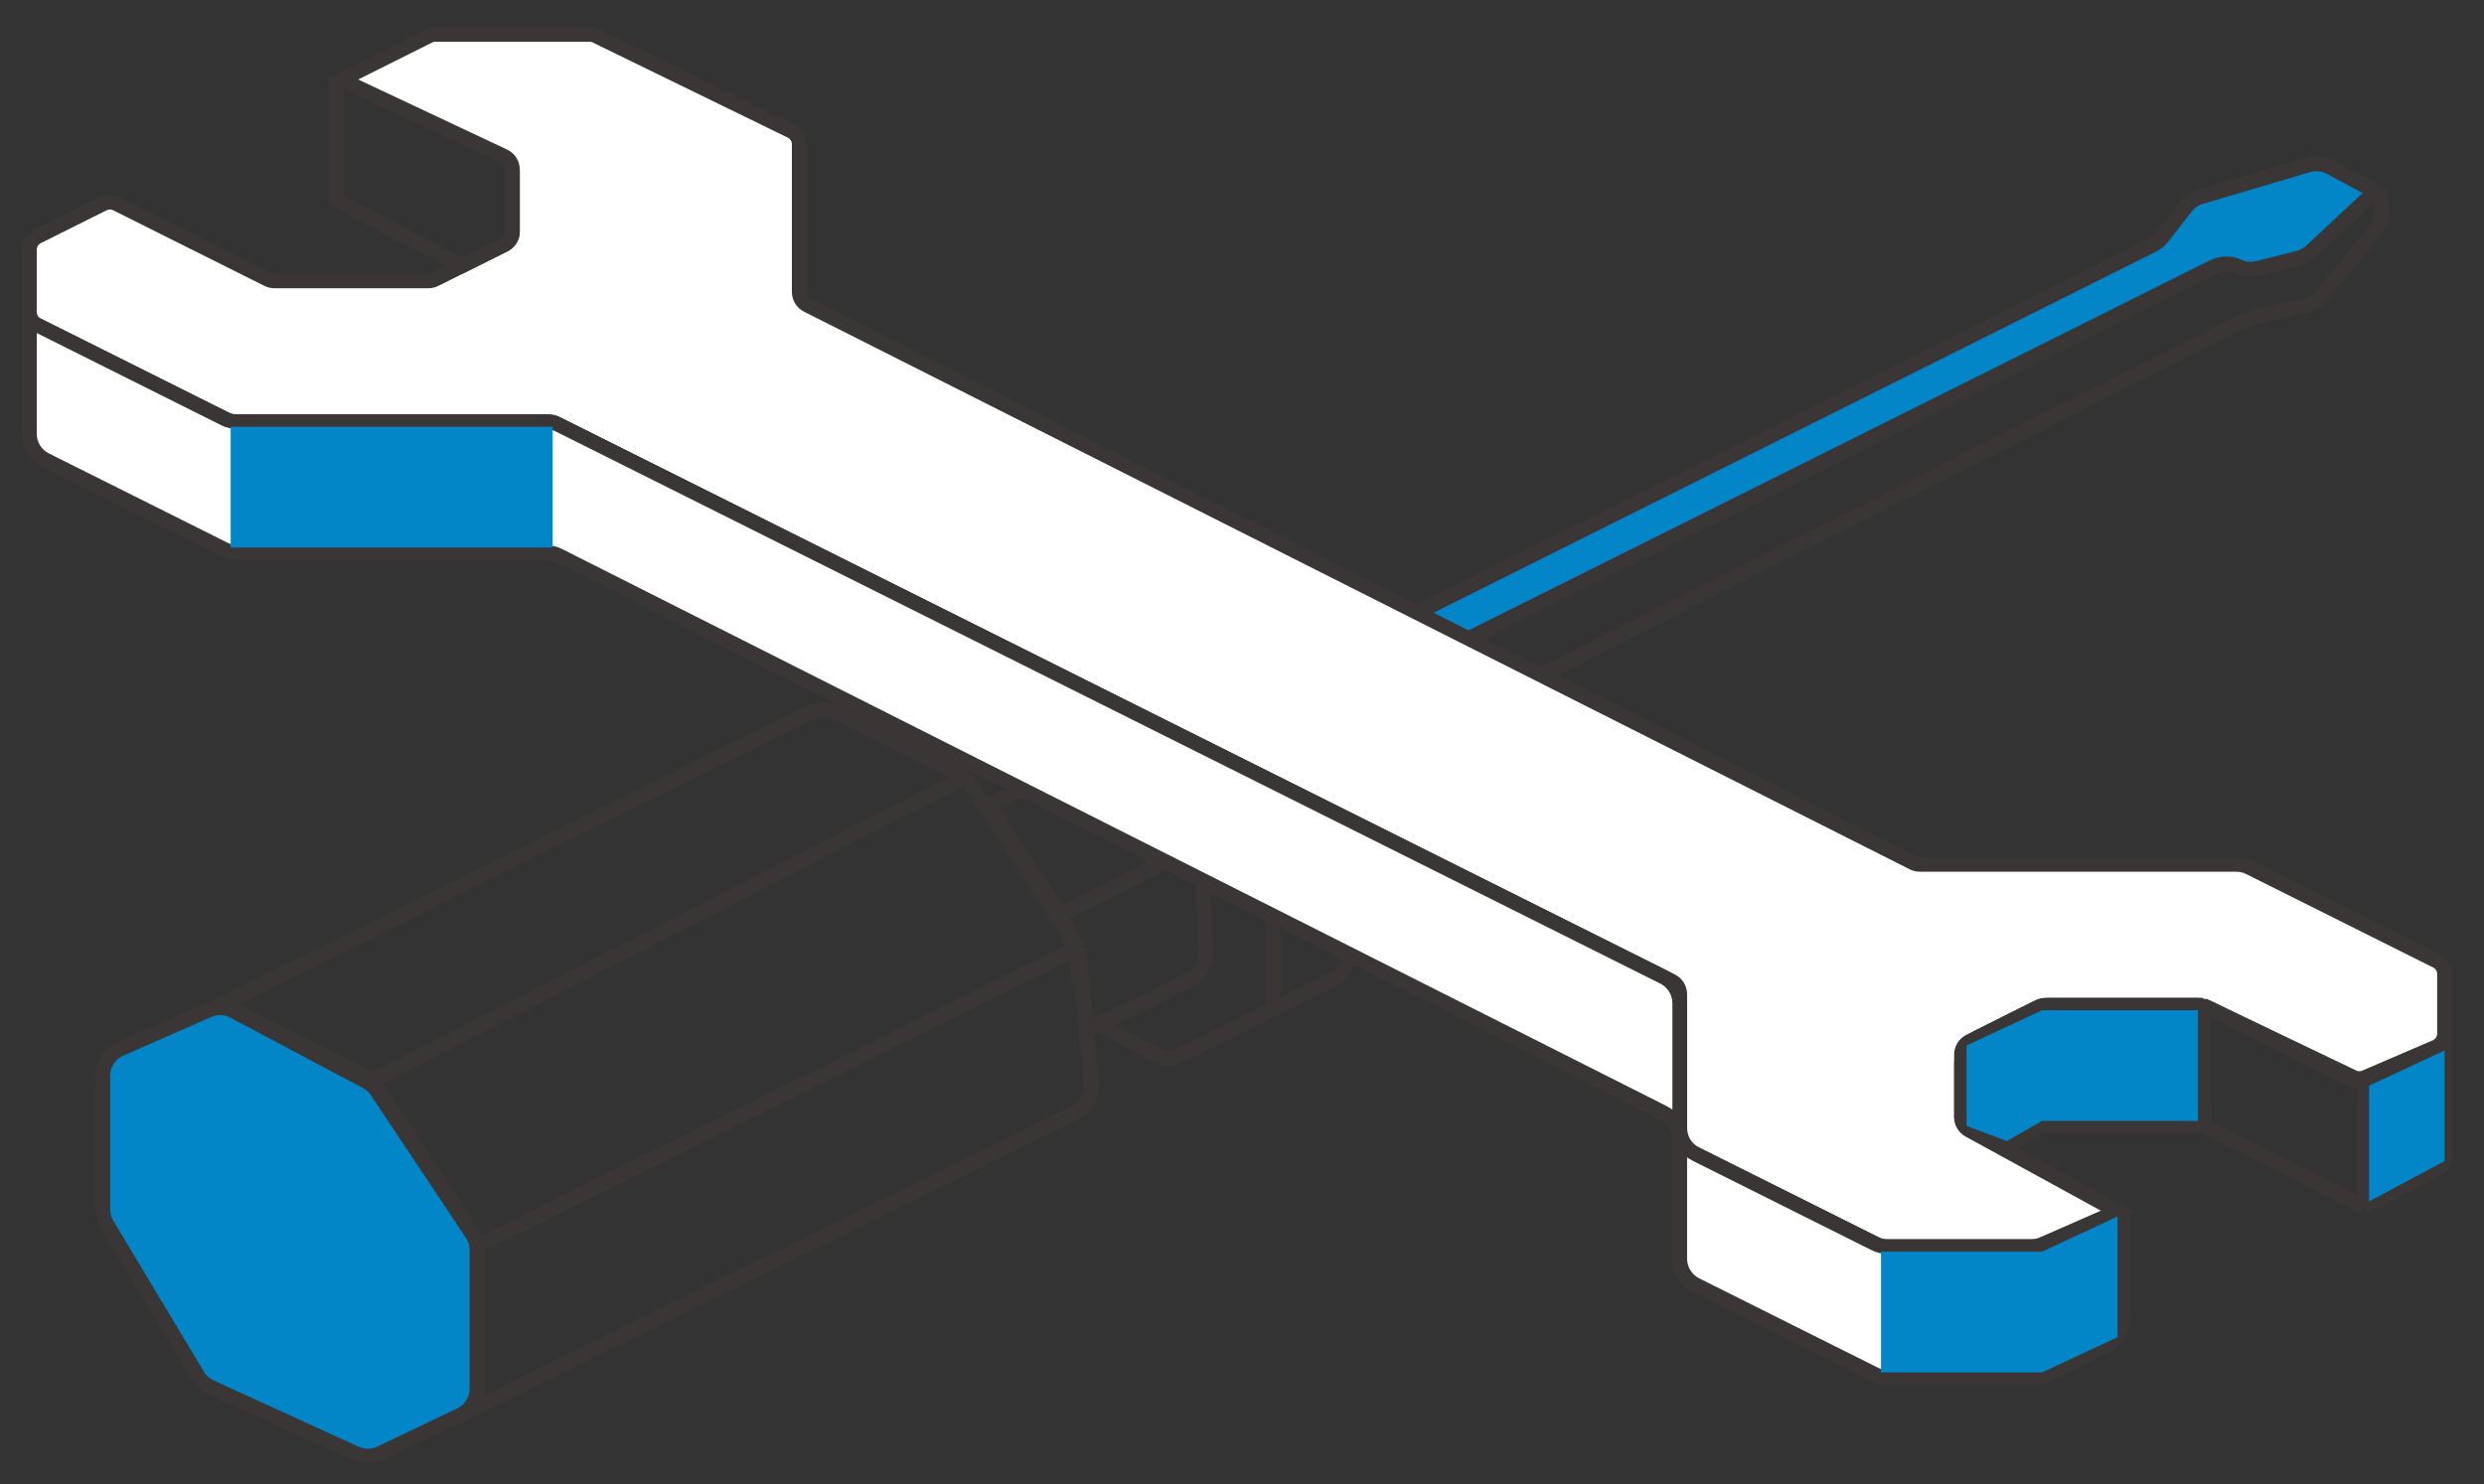 <svg width="169" height="101" viewBox="0 0 169 101" fill="none" xmlns="http://www.w3.org/2000/svg">
<rect x="0" y="0" width="169" height="101" fill="#333333" stroke="none"/>
<path d="M61.141 49.994V46.102C61.141 45.33 61.585 44.627 62.282 44.295L68.604 41.293M84.344 43.871L74.903 39.151C74.353 38.876 73.707 38.869 73.151 39.133L68.604 41.293M84.344 43.871L91.756 55.15M84.344 43.871L79.188 46.772M91.756 55.15V64.871C91.756 65.629 91.328 66.321 90.65 66.66L86.6 68.686M91.756 55.15L86.6 57.728M74.676 69.652L78.598 71.744C79.17 72.049 79.854 72.058 80.434 71.768L86.6 68.686M86.6 68.686V57.728M86.6 57.728L79.188 46.772M79.188 46.772L68.604 41.293" stroke="#3A3636"/>
<path d="M87.889 49.457L90.467 53.217L152.756 21.751C152.909 21.674 153.071 21.617 153.239 21.581L156.816 20.814C157.258 20.719 157.654 20.478 157.941 20.13L161.554 15.743C161.849 15.385 162.01 14.936 162.01 14.472V13.732C162.01 13.439 161.849 13.169 161.591 13.03V13.03M87.889 49.457L86.277 46.772L146.458 16.681C146.725 16.548 146.958 16.356 147.142 16.12L148.725 14.085C148.981 13.755 149.335 13.514 149.735 13.396L157.03 11.234C157.536 11.084 158.081 11.14 158.546 11.391L161.591 13.03M87.889 49.457L150.572 18.168C151.083 17.913 151.678 17.889 152.208 18.101L152.386 18.172C152.776 18.328 153.206 18.357 153.614 18.255L156.353 17.57C156.681 17.488 156.983 17.324 157.231 17.093L161.591 13.03" stroke="#3A3636"/>
<path d="M146.458 16.681L86.277 46.772L87.889 49.457L150.572 18.168C151.083 17.913 151.678 17.889 152.208 18.101L152.386 18.172C152.776 18.328 153.206 18.357 153.614 18.255L156.353 17.57C156.681 17.488 156.983 17.324 157.231 17.093L161.591 13.03L158.546 11.391C158.081 11.14 157.536 11.084 157.03 11.234L149.735 13.396C149.335 13.514 148.981 13.755 148.725 14.085L147.142 16.12C146.958 16.356 146.725 16.548 146.458 16.681Z" fill="#0286C8"/>
<path d="M162.01 13.256L161.591 13.03M161.591 13.03L158.546 11.391C158.081 11.14 157.536 11.084 157.03 11.234L149.735 13.396C149.335 13.514 148.981 13.755 148.725 14.085L147.142 16.12C146.958 16.356 146.725 16.548 146.458 16.681L86.277 46.772L87.889 49.457L150.572 18.168C151.083 17.913 151.678 17.889 152.208 18.101L152.386 18.172C152.776 18.328 153.206 18.357 153.614 18.255L156.353 17.57C156.681 17.488 156.983 17.324 157.231 17.093L161.591 13.03Z" stroke="#3A3636"/>
<path d="M8.195 71.383L14.169 68.754C14.73 68.507 15.372 68.531 15.913 68.818L24.923 73.605C25.216 73.76 25.465 73.986 25.649 74.262L32.123 83.973C32.342 84.301 32.459 84.687 32.459 85.082V94.495C32.459 95.266 32.017 95.967 31.322 96.3L25.891 98.897C25.356 99.153 24.735 99.158 24.196 98.912L14.332 94.403C13.964 94.234 13.656 93.959 13.448 93.612L7.285 83.34C7.099 83.029 7 82.674 7 82.311V73.213C7 72.42 7.469 71.702 8.195 71.383Z" fill="#0286C8" stroke="#3A3636"/>
<path d="M65.652 52.895L56.875 48.506C56.314 48.225 55.654 48.224 55.092 48.503L15.057 68.363L25.369 73.519M65.652 52.895L73.387 64.496M65.652 52.895L25.369 73.519M73.387 64.496L74.229 73.762C74.304 74.587 73.863 75.372 73.121 75.738L32.459 95.756V84.799M73.387 64.496L32.459 84.799M25.369 73.519L32.459 84.477V84.799" stroke="#3A3636"/>
<path d="M60.818 49.994L67.952 46.285C68.531 45.984 69.219 45.984 69.798 46.285L76.932 49.994M76.932 49.994L67.264 54.828L72.098 62.24M76.932 49.994L81.766 57.406M72.098 62.24L81.766 57.406M72.098 62.24L73.064 64.174L73.988 70.117L80.929 66.681C81.634 66.332 82.069 65.602 82.04 64.815L81.766 57.406" stroke="#3A3636"/>
<path d="M29.175 2.448L23.224 5.423L34.289 10.63C34.639 10.795 34.863 11.148 34.863 11.535V15.759C34.863 16.138 34.649 16.485 34.31 16.654L29.597 19.011C29.458 19.08 29.305 19.116 29.15 19.116H18.668C18.512 19.116 18.359 19.08 18.22 19.011L7.924 13.863C7.643 13.722 7.311 13.722 7.03 13.863L2.553 16.101C2.214 16.271 2 16.617 2 16.996V21.237C2 21.616 2.214 21.962 2.553 22.131L15.482 28.596C15.621 28.665 15.774 28.701 15.929 28.701H37.366C37.521 28.701 37.674 28.737 37.813 28.807L113.729 66.765C114.068 66.934 114.282 67.281 114.282 67.659V77.378C114.282 77.757 114.496 78.103 114.835 78.272L127.764 84.737C127.903 84.806 128.056 84.842 128.211 84.842H138.708C138.854 84.842 138.998 84.81 139.13 84.749L144.064 82.446L133.971 76.911C133.651 76.736 133.452 76.4 133.452 76.034V72.385C133.452 71.628 133.88 70.935 134.558 70.597L138.507 68.622C138.785 68.483 139.091 68.411 139.402 68.411H149.429C149.728 68.411 150.024 68.478 150.294 68.607L160.09 73.304C160.351 73.428 160.652 73.435 160.917 73.32L165.71 71.26C166.077 71.102 166.315 70.741 166.315 70.341V66.29C166.315 65.911 166.101 65.565 165.763 65.396L153.045 59.037C152.767 58.898 152.461 58.826 152.15 58.826H130.609C130.453 58.826 130.299 58.789 130.159 58.718L54.925 20.763C54.588 20.593 54.376 20.247 54.376 19.87V9.814C54.376 9.431 54.157 9.082 53.814 8.915L40.548 2.444C40.411 2.377 40.261 2.342 40.109 2.342H29.622C29.467 2.342 29.314 2.378 29.175 2.448Z" fill="white" stroke="#3A3636"/>
<path d="M22.882 5.423V13.639L31.44 18.089L34.31 16.654C34.649 16.485 34.863 16.138 34.863 15.759V11.585" stroke="#3A3636"/>
<path d="M160.838 82.104L165.762 79.641C166.101 79.472 166.315 79.126 166.315 78.747V71.149L160.838 73.888M160.838 82.104V73.888M160.838 82.104L149.884 76.626M160.838 73.888L149.884 68.411M149.884 68.411H139.165C139.01 68.411 138.857 68.447 138.718 68.516L134.005 70.873C133.666 71.042 133.452 71.389 133.452 71.767V75.977C133.452 76.372 133.685 76.73 134.046 76.891L136.07 77.79C136.361 77.919 136.696 77.903 136.973 77.745L138.699 76.758C138.85 76.672 139.021 76.626 139.195 76.626H149.884M149.884 68.411V76.626" stroke="#3A3636"/>
<path d="M144.407 89.768V82.87C144.407 82.742 144.341 82.623 144.233 82.554C144.128 82.486 143.995 82.476 143.881 82.526L138.97 84.675C138.718 84.785 138.445 84.842 138.169 84.842H128.447C128.137 84.842 127.831 84.77 127.553 84.631L115.388 78.549C114.71 78.21 114.282 77.517 114.282 76.76V68.278C114.282 67.52 113.854 66.828 113.177 66.489L38.024 28.912C37.746 28.773 37.44 28.701 37.13 28.701H16.165C15.855 28.701 15.548 28.629 15.271 28.49L2 21.855V29.519C2 30.277 2.428 30.969 3.106 31.308L15.271 37.391C15.548 37.529 15.855 37.602 16.165 37.602H37.126C37.439 37.602 37.747 37.675 38.027 37.816L113.183 75.73C113.857 76.07 114.282 76.76 114.282 77.515V85.66C114.282 86.418 114.71 87.11 115.388 87.449L127.553 93.532C127.831 93.67 128.137 93.743 128.447 93.743H138.457C138.768 93.743 139.074 93.67 139.352 93.532L143.301 91.557C143.979 91.218 144.407 90.526 144.407 89.768Z" fill="white" stroke="#3A3636"/>
<path fill-rule="evenodd" clip-rule="evenodd" d="M144.064 82.788L138.93 85.185H127.975V93.4H138.93L144.064 91.004V82.788ZM166.315 71.492L161.181 73.888V81.761L166.315 79.023V71.492ZM138.93 76.284L136.533 77.653L133.795 76.627V71.149L138.93 68.753H149.542V76.284H138.93ZM15.693 29.044H37.602V37.259H15.693V29.044Z" fill="#0286C8"/>
</svg>
